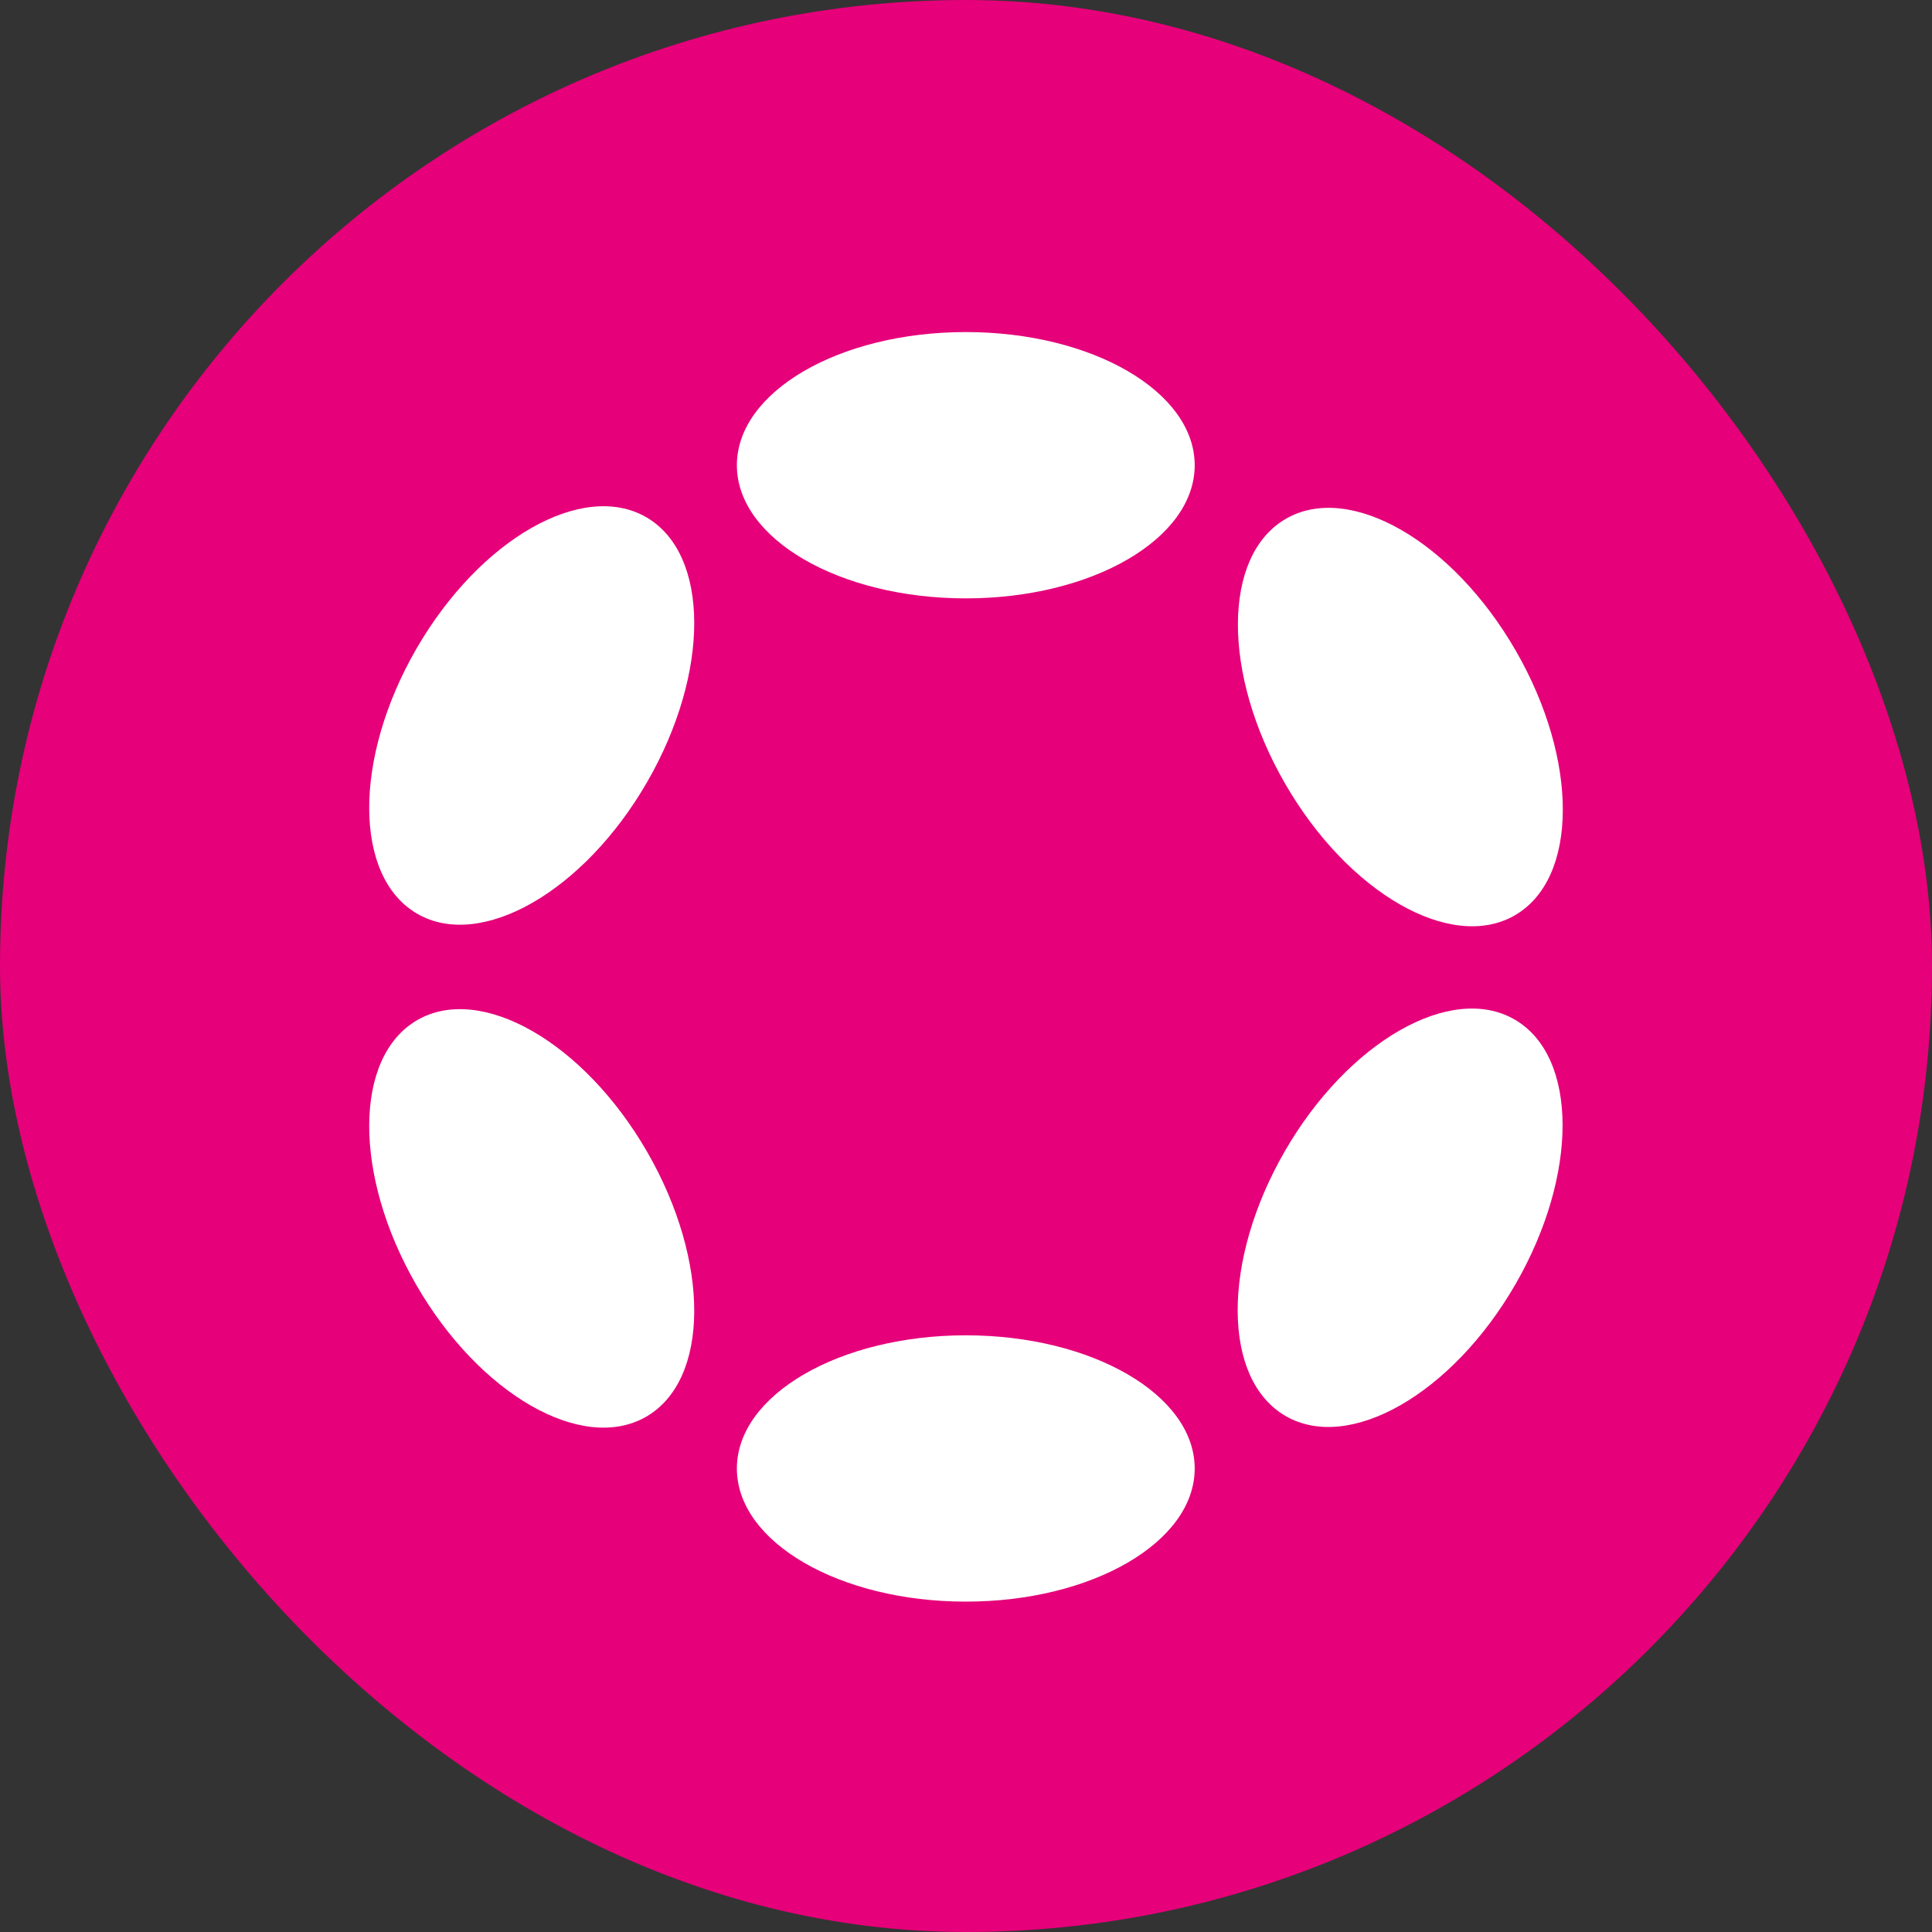 <svg width="32" height="32" viewBox="0 0 32 32" fill="none" xmlns="http://www.w3.org/2000/svg">
<rect x="0" y="0" width="32" height="32" fill="#333333" stroke="none"/>
<rect width="32" height="32" rx="16" fill="#E6007A"/>
<path d="M15.997 9.911C18.091 9.911 19.788 8.924 19.788 7.706C19.788 6.487 18.091 5.5 15.997 5.5C13.903 5.5 12.205 6.487 12.205 7.706C12.205 8.924 13.903 9.911 15.997 9.911Z" fill="white"/>
<path d="M15.997 26.528C18.091 26.528 19.788 25.541 19.788 24.323C19.788 23.105 18.091 22.117 15.997 22.117C13.903 22.117 12.205 23.105 12.205 24.323C12.205 25.541 13.903 26.528 15.997 26.528Z" fill="white"/>
<path d="M10.718 12.954C11.765 11.14 11.758 9.176 10.703 8.566C9.647 7.957 7.943 8.933 6.896 10.747C5.849 12.561 5.856 14.525 6.911 15.135C7.966 15.744 9.671 14.768 10.718 12.954Z" fill="white"/>
<path d="M25.1 21.273C26.147 19.459 26.141 17.495 25.086 16.886C24.031 16.277 22.328 17.254 21.281 19.067C20.234 20.881 20.24 22.845 21.294 23.454C22.349 24.063 24.053 23.087 25.1 21.273Z" fill="white"/>
<path d="M10.703 23.465C11.758 22.855 11.765 20.891 10.718 19.077C9.671 17.263 7.966 16.287 6.911 16.896C5.856 17.506 5.849 19.47 6.896 21.284C7.943 23.098 9.647 24.074 10.703 23.465Z" fill="white"/>
<path d="M25.09 15.161C26.145 14.552 26.151 12.588 25.104 10.774C24.057 8.96 22.353 7.983 21.298 8.593C20.244 9.202 20.238 11.166 21.285 12.979C22.331 14.793 24.035 15.77 25.09 15.161Z" fill="white"/>
</svg>
